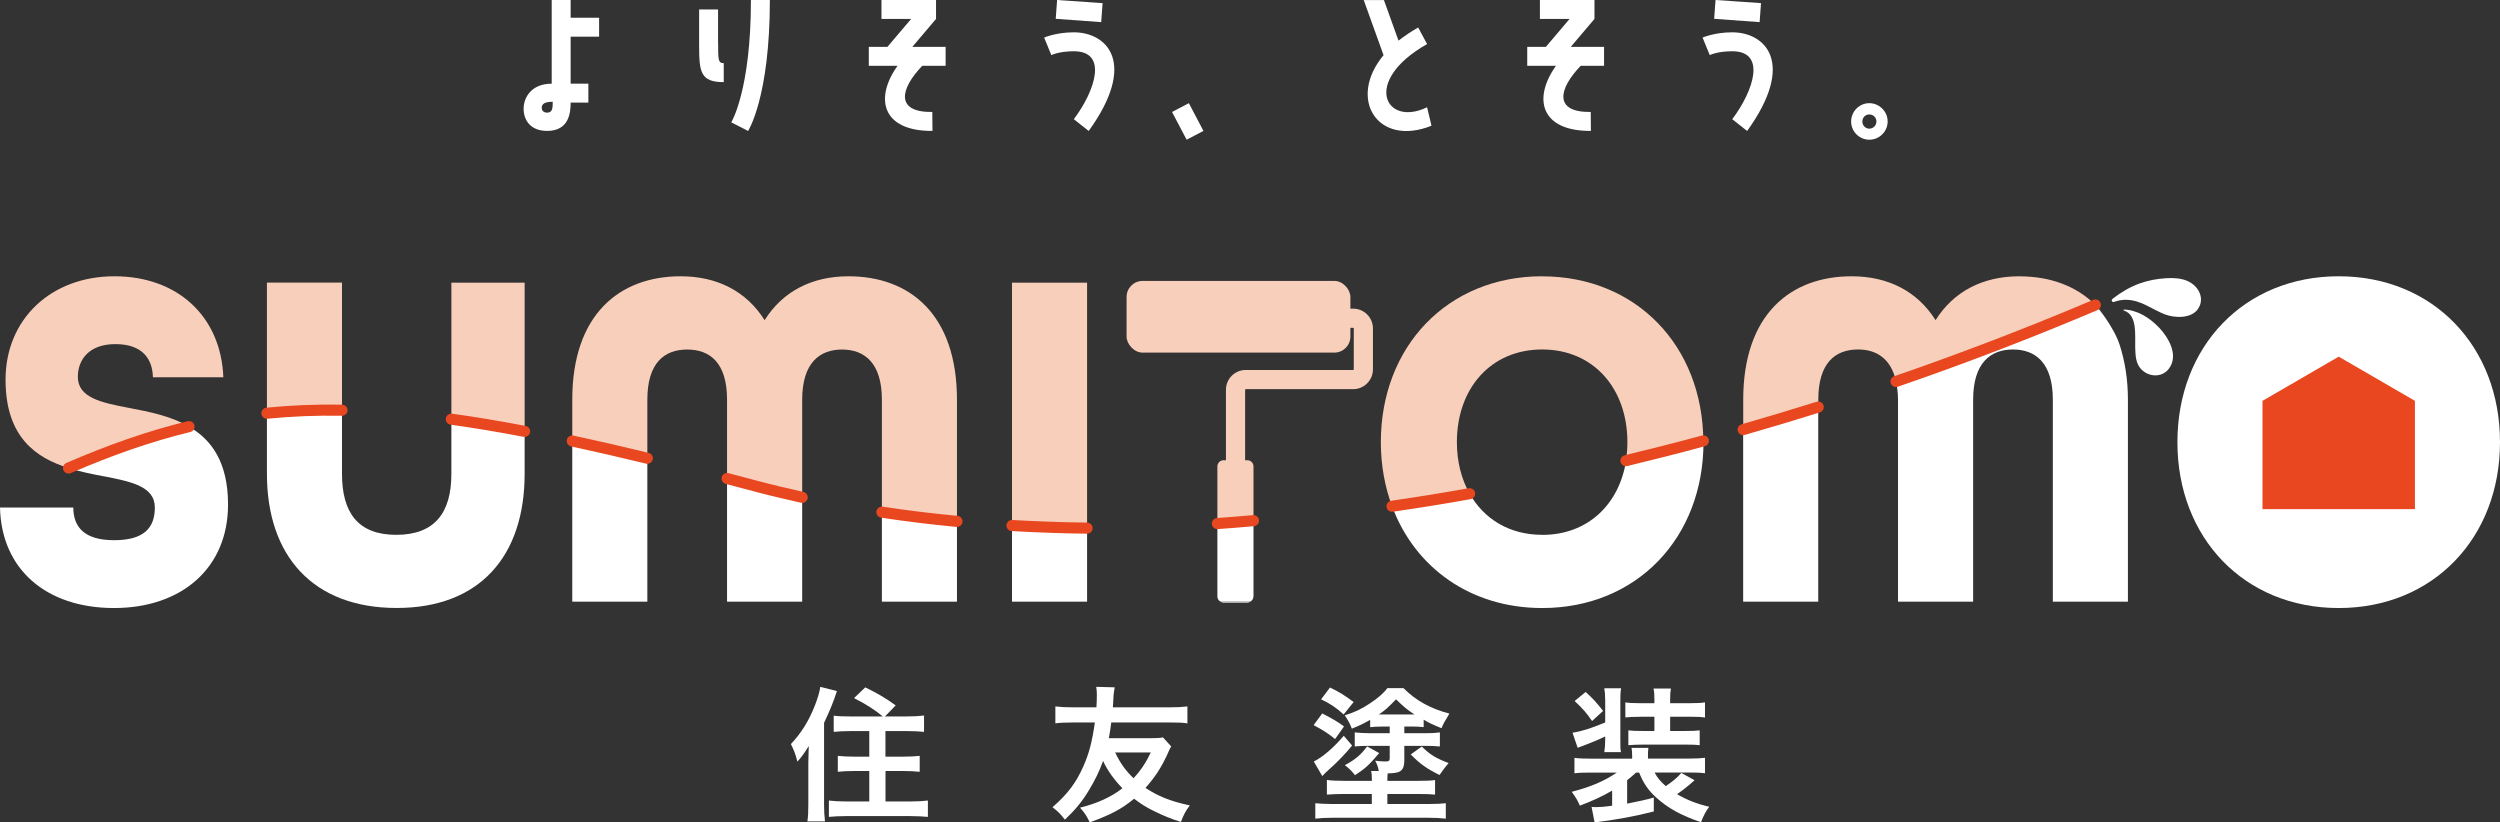 <?xml version="1.0" encoding="UTF-8"?><svg id="_レイヤー_2" xmlns="http://www.w3.org/2000/svg" viewBox="0 0 414.62 136.4"><rect x="0" y="0" width="414.62" height="136.4" fill="#333333" stroke="none"/><defs><style>.cls-1{fill:none;stroke:#e84720;stroke-linecap:round;stroke-linejoin:round;stroke-width:1.84px;}.cls-2{fill:#f8cfbb;}.cls-2,.cls-3,.cls-4{stroke-width:0px;}.cls-3{fill:#fff;}.cls-4{fill:#e84720;}</style></defs><g id="_レイヤー_1-2"><path class="cls-3" d="m99.36,6.08h-4.72v7.8h2.94v3.14h-2.94c0,1.72-.29,4.69-3.9,4.69-2.88,0-3.9-1.92-3.9-3.67,0-1.83,1.25-4.16,4.66-4.16V0h3.14v2.94h4.72v3.14Zm-7.69,10.8c-1.25,0-1.83.32-1.83.99,0,.38.23.81.9.81.87,0,.93-.7.93-1.8Z"/><path class="cls-3" d="m119.1,7.16c0,2.74,0,3.32.93,3.32v3.14c-3.84,0-4.08-1.66-4.08-6.03V1.57h3.14v5.59Zm2.18,13.13s3.26-5.3,3.26-20.29h3.14c0,16.16-3.61,21.72-3.61,21.72l-2.79-1.43Z"/><path class="cls-3" d="m151.3,7.77h5.53v3.14h-3.87c-3.7,3.84-4.51,7.74,1.66,7.66l.03,3.14c-8.41.06-9.64-5.44-5.79-10.8h-4.77v-3.14h3.09l3.93-4.63h-4.92V0h9.05v3.14l-3.93,4.63Z"/><path class="cls-3" d="m180.56,21.72l-2.47-1.95c3.55-4.72,5.71-11.27,0-11.27-2.47,0-3.73.64-3.73.64l-1.19-2.91s1.98-.87,4.92-.87c5.53,0,10.6,5.09,2.47,16.36Zm2.3-21.19l-.23,3.14-7.54-.55.23-3.12,7.54.52Z"/><path class="cls-3" d="m194.38,18.57l2.79-1.46,2.42,4.6-2.79,1.46-2.42-4.6Z"/><path class="cls-3" d="m236.68,7.31c-10.89,6.14-6.93,13.83,0,10.48l.73,3.06c-8.91,3.58-14-4.43-7.95-11.7l-3.29-9.14h3.35l2.42,6.73c.96-.76,2.04-1.48,3.26-2.18l1.49,2.77Z"/><path class="cls-3" d="m260.5,7.77h5.53v3.14h-3.87c-3.7,3.84-4.51,7.74,1.66,7.66l.03,3.14c-8.41.06-9.64-5.44-5.79-10.8h-4.77v-3.14h3.09l3.93-4.63h-4.92V0h9.05v3.14l-3.93,4.63Z"/><path class="cls-3" d="m289.76,21.72l-2.47-1.95c3.55-4.72,5.71-11.27,0-11.27-2.48,0-3.73.64-3.73.64l-1.19-2.91s1.98-.87,4.92-.87c5.53,0,10.6,5.09,2.47,16.36Zm2.3-21.19l-.23,3.14-7.54-.55.23-3.12,7.54.52Z"/><path class="cls-3" d="m313.06,20.26c-.06,1.66-1.48,2.97-3.14,2.91-1.66-.06-2.97-1.46-2.91-3.12.06-1.69,1.46-3,3.14-2.94,1.66.09,2.97,1.48,2.91,3.14Zm-1.86-.06c.03-.67-.47-1.19-1.14-1.22-.64-.03-1.19.49-1.19,1.14-.03.64.47,1.19,1.11,1.22.67,0,1.19-.49,1.22-1.14Z"/><path class="cls-2" d="m12.91,62.49c0-2.75,1.77-5.42,6.23-5.42s6.15,2.43,6.22,5.5h11.68c-.38-10.03-7.53-16.75-18.06-16.75S.92,52.94.92,62.97c0,9.48,4.97,12.94,10.45,14.65,6.89-2.98,13.4-5.27,19.98-6.87-3.02-1.76-6.66-2.47-9.91-3.09-4.69-.89-8.53-1.7-8.53-5.18Z"/><path class="cls-2" d="m74.86,46.88v22.64c3.84.53,7.88,1.21,12.15,2.02v-24.66h-12.15Z"/><path class="cls-2" d="m56.72,68.03v-21.16h-12.45v21.66c3.99-.4,8.11-.58,12.45-.5Z"/><path class="cls-2" d="m140.72,45.82c-6.07,0-10.92,2.51-13.91,7.28-3-4.77-7.84-7.28-13.91-7.28-10.15,0-17.99,6.31-17.99,20.47v6.85c3.95.85,8.09,1.79,12.45,2.86v-9.7c0-6.15,2.84-8.33,6.61-8.33s6.61,2.18,6.61,8.33v13.06c1.61.42,3.24.85,4.91,1.3,2.48.67,5.01,1.26,7.55,1.82v-16.18c0-6.15,2.92-8.33,6.61-8.33s6.61,2.18,6.61,8.33v18.64c4.1.63,8.25,1.13,12.45,1.53v-20.18c0-14.16-7.84-20.47-17.99-20.47Z"/><path class="cls-2" d="m167.84,46.88v40.28c4.12.23,8.26.39,12.45.43v-40.71h-12.45Z"/><path class="cls-2" d="m255.76,45.82c-15.68,0-26.75,11.65-26.75,27.51,0,3.83.66,7.4,1.86,10.63,4.29-.62,8.58-1.31,12.87-2.08-1.36-2.4-2.12-5.31-2.12-8.55,0-8.9,5.61-15.37,14.14-15.37s14.14,6.47,14.14,15.37c0,1.06-.09,2.08-.25,3.07,4.3-1.04,8.58-2.12,12.84-3.28-.1-15.75-11.13-27.29-26.74-27.29Z"/><path class="cls-2" d="m334.92,45.82c-6.07,0-10.92,2.51-13.91,7.28-3-4.77-7.84-7.28-13.91-7.28-10.15,0-17.99,6.31-17.99,20.47v4.96c4.18-1.2,8.33-2.44,12.45-3.74v-1.22c0-6.15,2.84-8.33,6.61-8.33,2.99,0,5.45,1.48,6.29,5.31,11.38-3.92,22.44-8.19,33.06-12.69-3.21-3.21-7.62-4.75-12.59-4.75Z"/><rect class="cls-2" x="186.84" y="46.59" width="37.12" height="11.89" rx="2.66" ry="2.66"/><path class="cls-2" d="m207.89,77.35c0-.56-.46-1.02-1.02-1.02h-3.95c-.56,0-1.02.46-1.02,1.02v9.48c1.99-.14,3.99-.3,5.99-.48v-9Z"/><path class="cls-2" d="m206.5,83.4h-3.18v-18.76c0-1.81,1.47-3.28,3.28-3.28h17.82c.05,0,.1-.05.1-.1v-6.79c0-.05-.05-.1-.1-.1h-19.51v-3.18h19.51c1.81,0,3.28,1.47,3.28,3.28v6.79c0,1.81-1.47,3.28-3.28,3.28h-17.82c-.05,0-.1.05-.1.1v18.76Z"/><path class="cls-3" d="m17.22,78.99c4.61.89,8.46,1.7,8.46,5.18s-1.92,5.42-6.76,5.42-6.76-2.1-6.76-5.42H0c.23,10.27,7.69,16.67,18.91,16.67s18.91-6.64,18.91-17.15c0-7.07-2.77-10.79-6.47-12.93-6.58,1.6-13.09,3.89-19.98,6.87,1.95.61,3.97,1.01,5.85,1.37Z"/><path class="cls-3" d="m74.86,78.59c0,6.55-2.84,10.11-9.15,10.11s-8.99-3.64-8.99-10.11v-10.56c-4.34-.07-8.46.1-12.45.5v10.05c0,13.67,7.69,22.25,21.52,22.25s21.22-8.66,21.22-22.25v-7.05c-4.27-.81-8.31-1.49-12.15-2.02v9.07Z"/><path class="cls-3" d="m146.26,99.79h12.45v-13.32c-4.2-.4-8.35-.9-12.45-1.53v14.85Z"/><path class="cls-3" d="m94.91,99.79h12.45v-23.79c-4.37-1.06-8.5-2.01-12.45-2.86v26.65Z"/><path class="cls-3" d="m120.58,79.35v20.44h12.46v-17.31c-2.54-.57-5.07-1.16-7.55-1.82-1.67-.45-3.29-.88-4.91-1.3Z"/><path class="cls-3" d="m167.84,99.79h12.45v-12.19c-4.19-.04-8.34-.2-12.45-.43v12.62Z"/><path class="cls-3" d="m255.76,88.7c-5.43,0-9.65-2.63-12.02-6.82-4.29.77-8.58,1.46-12.87,2.08,3.77,10.16,13,16.88,24.9,16.88,15.68,0,26.75-11.65,26.75-27.51,0-.07,0-.14,0-.21-4.26,1.16-8.54,2.24-12.84,3.28-1.14,7.28-6.38,12.31-13.9,12.31Z"/><path class="cls-3" d="m289.1,99.79h12.45v-32.27c-4.12,1.3-8.27,2.54-12.45,3.74v28.53Z"/><path class="cls-3" d="m387.87,45.82c-15.68,0-26.75,11.65-26.75,27.51s11.07,27.51,26.75,27.51,26.75-11.65,26.75-27.51-11.07-27.51-26.75-27.51Z"/><polygon class="cls-4" points="387.87 59.15 375.23 66.48 375.23 84.44 387.87 84.44 400.51 84.44 400.51 66.48 387.87 59.15"/><path class="cls-3" d="m344.06,52.01c-9.56,3.97-19.45,7.76-29.61,11.26.19.89.33,1.86.33,3.02v33.49h12.46v-33.49c0-6.15,2.92-8.33,6.61-8.33s6.61,2.18,6.61,8.33v33.49h12.45v-33.49c0-3.49-.53-6.48-1.35-9.04-.98-3.05-3.74-6.38-4.04-6.67l-3.45,1.43Z"/><path class="cls-3" d="m362.7,46.56c-1.07-.43-2.29-.49-3.44-.42-3.12.19-5.89,1.08-8.91,3.43v.02c-.08.05-.14.14-.13.24.01.15.15.27.3.26.02,0,.04-.02.06-.03v.02c.63-.22,1.28-.37,2.02-.36,2.53.04,4.22,1.56,6.45,2.42,1.64.63,4.37.72,5.48-.9,1.24-1.82,0-3.94-1.83-4.67Z"/><path class="cls-3" d="m358.05,54.31c-1.5-1.58-3.57-2.91-5.79-2.97h0s0,0,0,0c-.05,0-.08.04-.08.09,0,.04.04.05.07.06v.02c2.28.71,1.81,4.18,1.87,6.1.04,1.2.05,2.55.91,3.53,1.25,1.41,3.51,1.56,4.68,0,1.67-2.23-.07-5.16-1.64-6.82Z"/><path class="cls-3" d="m202.92,99.94h3.95c.19,0,.35-.06.5-.15h-4.96c.15.09.32.15.5.15Z"/><path class="cls-3" d="m207.89,98.92v-12.57c-2,.18-3.99.34-5.99.48v12.09c0,.37.21.69.51.86h4.96c.3-.18.51-.49.51-.86Z"/><path class="cls-1" d="m31.35,70.75c-6.58,1.6-13.09,3.89-19.98,6.87"/><path class="cls-1" d="m87,71.54c-4.27-.81-8.31-1.49-12.15-2.02"/><path class="cls-1" d="m56.72,68.03c-4.34-.07-8.46.1-12.45.5"/><path class="cls-1" d="m158.71,86.47c-4.2-.4-8.35-.9-12.45-1.53"/><path class="cls-1" d="m107.36,76c-4.37-1.06-8.5-2.01-12.45-2.86"/><path class="cls-1" d="m133.04,82.48c-2.54-.57-5.07-1.16-7.55-1.82-1.67-.45-3.29-.88-4.91-1.3"/><path class="cls-1" d="m180.29,87.59c-4.19-.04-8.34-.2-12.45-.43"/><path class="cls-1" d="m282.5,73.12c-4.26,1.16-8.54,2.24-12.84,3.28"/><path class="cls-1" d="m243.73,81.88c-4.29.77-8.58,1.46-12.87,2.08"/><path class="cls-1" d="m347.51,50.58c-10.62,4.5-21.68,8.77-33.06,12.69"/><path class="cls-1" d="m289.1,71.25c4.18-1.2,8.33-2.44,12.45-3.74"/><path class="cls-1" d="m207.89,86.35c-2,.18-3.99.34-5.99.48"/><path class="cls-3" d="m134.06,126.48c0-.58.03-1.41.07-2.76-.8,1.28-1.1,1.71-1.88,2.59-.38-1.41-.53-1.78-1.08-2.91,1.73-1.83,2.99-3.87,3.97-6.38.5-1.3.8-2.28.9-3.11l2.76.7c-.5,1.61-1.18,3.27-2.13,5.27v13.56c0,1.05.05,1.88.15,2.79h-2.91c.12-.95.15-1.58.15-2.81v-6.93Zm12.35-7.66c-1.31-1.08-2.81-2.06-4.77-3.04l1.86-1.78c1.93.93,3.47,1.83,5.05,2.99l-1.78,1.83h3.64c1.2,0,2.06-.05,2.84-.15v2.71c-.78-.08-1.71-.13-2.76-.13h-3.64v4.24h2.99c1.05,0,1.93-.05,2.69-.13v2.64c-.78-.07-1.66-.13-2.66-.13h-3.01v5.05h4.17c1.11,0,2.08-.05,2.86-.15v2.71c-.83-.07-1.66-.13-2.86-.13h-10.67c-1.23,0-2.03.05-2.89.13v-2.71c.78.1,1.73.15,2.78.15h3.92v-5.05h-2.56c-1.01,0-1.88.05-2.66.13v-2.64c.75.08,1.61.13,2.66.13h2.56v-4.24h-3.16c-1.03,0-1.96.05-2.74.13v-2.69c.73.1,1.43.13,2.71.13h5.45Z"/><path class="cls-3" d="m194.24,123.79c-.15.23-.3.53-.68,1.41-.98,2.11-2.01,3.72-3.59,5.47,2.09,1.38,4.12,2.21,7.36,2.91-.65.83-1.03,1.53-1.48,2.74-1.41-.43-2.94-1.05-4.37-1.76-1.33-.63-2.23-1.21-3.39-2.09-2.09,1.71-3.84,2.64-7.36,3.92-.53-1.11-.8-1.53-1.61-2.44,2.84-.7,5.15-1.76,7.03-3.21-1.46-1.53-2.46-2.94-3.21-4.54-.58,1.63-1.26,3.06-2.29,4.77-1.13,1.91-2.29,3.31-4.04,4.97-.73-.95-1.15-1.38-2.06-2.06,2.54-2.21,3.92-4.07,5.12-6.78.95-2.13,1.46-4.07,1.91-7.28h-3.61c-1.33,0-2.36.05-2.94.15v-2.81c.88.1,1.71.15,2.94.15h3.87c.05-.63.07-1.53.07-2.09,0-.45-.02-.83-.1-1.31l3.06.08q-.05.25-.15.98c-.03.18-.03.25-.1,1.46q-.03.55-.05.88h9.42c1.23,0,2.06-.05,2.94-.15v2.81c-.83-.13-1.56-.15-2.94-.15h-9.69c-.13,1.08-.23,1.63-.4,2.61h6.85c1.05,0,1.61-.03,2.13-.13l1.35,1.48Zm-9.29,1.01c.85,1.78,1.68,2.94,3.04,4.27,1.18-1.25,2.11-2.66,2.86-4.27h-5.9Z"/><path class="cls-3" d="m219.28,118.32c1.68.85,2.71,1.46,3.62,2.16l-1.48,2.09c-1.15-.93-1.91-1.43-3.56-2.31l1.43-1.93Zm4.97,5.32c-1.03,1.28-2.51,2.81-3.77,3.92-.4.33-.78.73-1.18,1.15l-1.41-2.41c1.56-.8,3.29-2.31,4.97-4.27l1.38,1.61Zm5.02-3.14c-.85,0-1.33.03-2.03.1v-1.21c-1.13.63-1.66.9-3.04,1.46-.3-.8-.65-1.46-1.18-2.21,1.68-.53,2.79-1.05,4.17-1.98,1.36-.88,2.34-1.76,2.91-2.54h2.66c2.03,2.06,4.55,3.44,7.61,4.22-.12.23-.2.35-.25.45-.6.98-.7,1.15-1.05,1.98-1.46-.6-2.03-.85-2.96-1.41v1.23c-.73-.07-1.13-.1-2.03-.1h-1.18v1.11h3.54c.95,0,1.63-.03,2.36-.13v2.33c-.73-.07-1.28-.1-2.23-.1h-3.67v2.31c0,1.11-.23,1.66-.8,1.96-.4.2-.88.25-1.96.3-.03.28-.05.6-.05.98v.25h5.17c1.33,0,2.01-.03,2.74-.13v2.41c-.7-.07-1.48-.1-2.71-.1h-5.2v1.66h6.88c1.28,0,2.11-.05,2.81-.13v2.56c-.88-.1-1.73-.15-3.01-.15h-15.67c-1.23,0-2.08.05-2.96.15v-2.56c.7.07,1.51.13,2.79.13h6.58v-1.66h-4.59c-1.01,0-1.86.03-2.86.1v-2.43c.68.1,1.48.15,2.89.15h4.57v-.25c0-.63-.03-1.03-.13-1.38h1.28c-.15-.73-.25-1.05-.6-1.71.63.07,1.18.13,1.58.13.7,0,.83-.08.83-.58v-2.01h-3.69c-.88,0-1.46.03-2.11.1v-2.33c.7.07,1.56.13,2.43.13h3.37v-1.11h-1.18Zm-8.69-6.48c1.63.8,2.39,1.28,3.92,2.41l-1.66,2.06c-1.18-1.08-2.21-1.78-3.74-2.51l1.48-1.96Zm8.16,10.87c-1.61,1.91-2.33,2.59-4.02,3.67-.58-.73-.93-1.08-1.68-1.66,1.73-.93,2.66-1.71,3.69-3.11l2.01,1.11Zm5.85-6.4c-1.15-.73-1.83-1.31-3.06-2.51-1.31,1.35-1.83,1.83-2.84,2.51h5.9Zm1.21,5.32c1.33,1.33,2.36,1.96,4.45,2.74-.55.63-.9,1.11-1.51,1.98-2.06-1.01-3.27-1.86-4.77-3.41l1.83-1.31Z"/><path class="cls-3" d="m271.32,128.14c-.45.43-.75.68-1.46,1.25v3.89c1.68-.33,3.41-.7,4.42-1.01v2.31c-3.11.8-6.55,1.43-9.82,1.81l-.5-2.56c.5.03.65.03.8.03.58,0,1.51-.07,2.61-.23v-2.51c-1.58.93-3.26,1.71-5.35,2.49-.38-.85-.68-1.38-1.35-2.29,3.19-.83,5.35-1.76,7.48-3.19h-4.42c-1.15,0-1.83.02-2.61.12v-2.56c.75.1,1.51.13,2.69.13h6.88v-.38c0-.6-.03-.98-.1-1.41h2.79c-.05.43-.07.8-.07,1.43v.35h6.85c1.11,0,1.98-.05,2.61-.13v2.56c-.8-.1-1.48-.12-2.64-.12h-5.72c.48.9.93,1.43,1.86,2.26,1.28-.9,1.81-1.33,2.58-2.19l2.19,1.21c-1.35,1.2-2.03,1.71-2.91,2.31,1.63.95,3.27,1.61,5.35,2.09-.55.7-.88,1.33-1.38,2.56-3.24-1.11-5.42-2.29-7.36-4.04-1.38-1.23-2.21-2.46-2.89-4.19h-.53Zm-5.1-6c-1.03.5-1.76.8-3.24,1.38-.7.25-.8.3-1.33.5l-.85-2.49c1.71-.3,2.94-.7,5.42-1.71v-3.64c0-.88-.05-1.43-.15-2.03h2.79c-.1.55-.13.95-.13,2.03v6.38c0,1.35,0,1.63.1,2.18h-2.76c.1-.63.15-1.23.15-2.18v-.43Zm-3.24-7.38c1.31,1.2,1.71,1.66,2.89,3.14l-1.83,1.68c-.98-1.43-1.48-1.98-2.89-3.32l1.83-1.5Zm8.97,4.12c-1.08,0-1.68.03-2.39.1v-2.49c.65.1,1.31.13,2.39.13h2.43v-.55c0-.9-.03-1.33-.15-1.88h2.89c-.1.55-.13.93-.13,1.83v.6h3.39c1.05,0,1.71-.03,2.39-.13v2.51c-.63-.1-1.25-.13-2.39-.13h-3.39v2.36h2.64c1.13,0,1.58-.03,2.26-.1v2.46c-.5-.07-1.13-.1-2.21-.1h-7.26c-.9,0-1.81.05-2.36.1v-2.46c.58.07,1.18.1,2.21.1h2.11v-2.36h-2.43Z"/></g></svg>